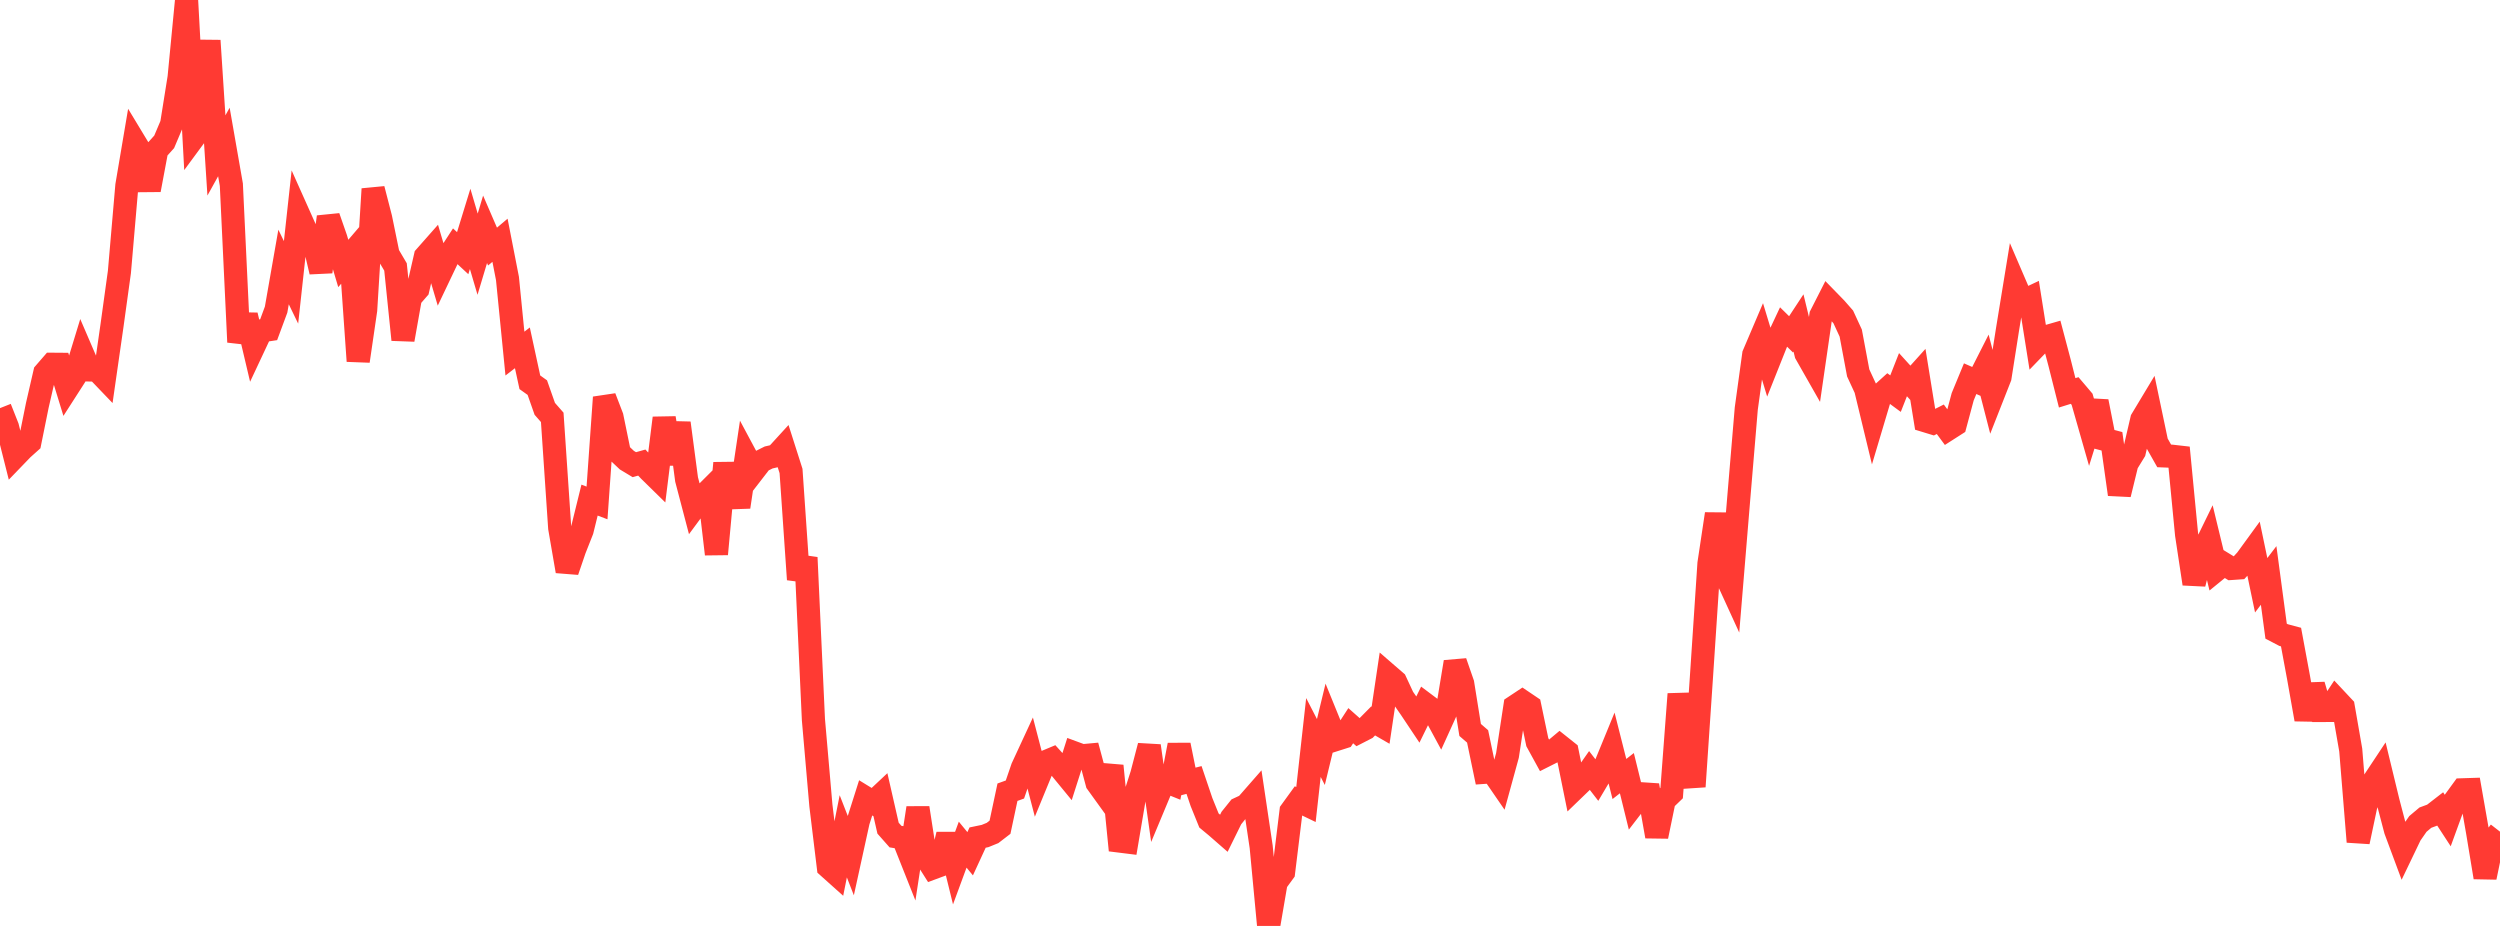 <?xml version="1.0" standalone="no"?>
<!DOCTYPE svg PUBLIC "-//W3C//DTD SVG 1.1//EN" "http://www.w3.org/Graphics/SVG/1.1/DTD/svg11.dtd">

<svg width="135" height="50" viewBox="0 0 135 50" preserveAspectRatio="none" 
  xmlns="http://www.w3.org/2000/svg"
  xmlns:xlink="http://www.w3.org/1999/xlink">


<polyline points="0.0, 22.039 0.403, 23.058 0.806, 24.659 1.209, 24.241 1.612, 23.88 2.015, 21.887 2.418, 20.135 2.821, 19.67 3.224, 19.673 3.627, 20.987 4.03, 20.36 4.433, 19.041 4.836, 19.977 5.239, 19.986 5.642, 20.406 6.045, 17.602 6.448, 14.688 6.851, 10.019 7.254, 7.638 7.657, 8.305 8.06, 10.255 8.463, 8.107 8.866, 7.659 9.269, 6.706 9.672, 4.183 10.075, 0.0 10.478, 7.412 10.881, 6.865 11.284, 2.193 11.687, 8.394 12.09, 7.667 12.493, 9.973 12.896, 18.473 13.299, 17.022 13.701, 18.725 14.104, 17.866 14.507, 17.805 14.91, 16.718 15.313, 14.417 15.716, 15.248 16.119, 11.562 16.522, 12.463 16.925, 12.962 17.328, 14.677 17.731, 11.714 18.134, 12.872 18.537, 14.227 18.94, 13.756 19.343, 19.498 19.746, 16.739 20.149, 10.206 20.552, 11.767 20.955, 13.732 21.358, 14.416 21.761, 18.345 22.164, 16.073 22.567, 15.61 22.97, 13.854 23.373, 13.398 23.776, 14.763 24.179, 13.917 24.582, 13.297 24.985, 13.671 25.388, 12.36 25.791, 13.727 26.194, 12.383 26.597, 13.315 27.0, 12.974 27.403, 15.038 27.806, 19.094 28.209, 18.783 28.612, 20.643 29.015, 20.931 29.418, 22.077 29.821, 22.537 30.224, 28.507 30.627, 30.843 31.03, 29.663 31.433, 28.642 31.836, 27.006 32.239, 27.159 32.642, 21.458 33.045, 22.508 33.448, 24.468 33.851, 24.849 34.254, 25.092 34.657, 24.979 35.06, 25.407 35.463, 25.802 35.866, 22.574 36.269, 25.043 36.672, 22.844 37.075, 25.889 37.478, 27.424 37.881, 26.878 38.284, 26.476 38.687, 29.922 39.09, 25.566 39.493, 25.561 39.896, 27.376 40.299, 24.675 40.701, 25.426 41.104, 24.905 41.507, 24.703 41.91, 24.61 42.313, 24.169 42.716, 25.432 43.119, 31.291 43.522, 30.108 43.925, 38.862 44.328, 43.497 44.731, 46.816 45.134, 47.177 45.537, 45.16 45.94, 46.194 46.343, 44.356 46.746, 43.084 47.149, 43.331 47.552, 42.953 47.955, 44.721 48.358, 45.177 48.761, 45.242 49.164, 46.257 49.567, 43.628 49.97, 46.233 50.373, 46.87 50.776, 46.721 51.179, 45.065 51.582, 46.705 51.985, 45.611 52.388, 46.103 52.791, 45.229 53.194, 45.145 53.597, 44.981 54.0, 44.671 54.403, 42.779 54.806, 42.634 55.209, 41.459 55.612, 40.589 56.015, 42.135 56.418, 41.155 56.821, 40.987 57.224, 41.433 57.627, 41.924 58.03, 40.662 58.433, 40.811 58.836, 40.774 59.239, 42.276 59.642, 42.835 60.045, 41.357 60.448, 45.416 60.851, 45.466 61.254, 43.079 61.657, 41.821 62.06, 40.277 62.463, 43.126 62.866, 42.161 63.269, 42.323 63.672, 40.23 64.075, 42.223 64.478, 42.119 64.881, 43.311 65.284, 44.307 65.687, 44.641 66.09, 44.993 66.493, 44.175 66.896, 43.673 67.299, 43.485 67.701, 43.026 68.104, 45.731 68.507, 50.0 68.91, 47.649 69.313, 47.097 69.716, 43.805 70.119, 43.249 70.522, 43.443 70.925, 39.825 71.328, 40.609 71.731, 38.946 72.134, 39.936 72.537, 39.808 72.94, 39.187 73.343, 39.544 73.746, 39.337 74.149, 38.93 74.552, 39.163 74.955, 36.454 75.358, 36.803 75.761, 37.67 76.164, 38.249 76.567, 38.853 76.97, 38.03 77.373, 38.332 77.776, 39.077 78.179, 38.189 78.582, 35.747 78.985, 36.909 79.388, 39.418 79.791, 39.766 80.194, 41.703 80.597, 41.675 81.0, 42.262 81.403, 40.793 81.806, 38.145 82.209, 37.878 82.612, 38.15 83.015, 40.077 83.418, 40.812 83.821, 40.609 84.224, 40.272 84.627, 40.593 85.03, 42.578 85.433, 42.189 85.836, 41.613 86.239, 42.135 86.642, 41.455 87.045, 40.472 87.448, 42.066 87.851, 41.751 88.254, 43.389 88.657, 42.865 89.06, 42.892 89.463, 45.165 89.866, 43.212 90.269, 42.823 90.672, 37.479 91.075, 40.483 91.478, 42.475 91.881, 36.51 92.284, 30.434 92.687, 27.752 93.09, 30.847 93.493, 31.727 93.896, 26.857 94.299, 22.063 94.701, 19.145 95.104, 18.199 95.507, 19.528 95.91, 18.517 96.313, 17.658 96.716, 18.054 97.119, 17.44 97.522, 19.103 97.925, 19.811 98.328, 17.032 98.731, 16.24 99.134, 16.654 99.537, 17.114 99.94, 17.987 100.343, 20.138 100.746, 21.009 101.149, 22.677 101.552, 21.325 101.955, 20.96 102.358, 21.257 102.761, 20.232 103.164, 20.676 103.567, 20.228 103.97, 22.721 104.373, 22.844 104.776, 22.64 105.179, 23.186 105.582, 22.928 105.985, 21.426 106.388, 20.449 106.791, 20.625 107.194, 19.83 107.597, 21.396 108.0, 20.371 108.403, 17.808 108.806, 15.341 109.209, 16.278 109.612, 16.088 110.015, 18.626 110.418, 18.209 110.821, 18.093 111.224, 19.614 111.627, 21.213 112.03, 21.087 112.433, 21.562 112.836, 22.973 113.239, 21.681 113.642, 23.724 114.045, 23.83 114.448, 26.695 114.851, 25.041 115.254, 24.384 115.657, 22.653 116.06, 21.983 116.463, 23.906 116.866, 24.619 117.269, 24.635 117.672, 24.681 118.075, 28.861 118.478, 31.524 118.881, 29.941 119.284, 29.116 119.687, 30.777 120.09, 30.449 120.493, 30.696 120.896, 30.668 121.299, 30.227 121.701, 29.675 122.104, 31.604 122.507, 31.074 122.91, 34.083 123.313, 34.294 123.716, 34.402 124.119, 36.574 124.522, 38.846 124.925, 36.991 125.328, 38.366 125.731, 38.364 126.134, 37.754 126.537, 38.184 126.94, 40.503 127.343, 45.456 127.746, 43.547 128.149, 42.236 128.552, 41.628 128.955, 43.29 129.358, 44.827 129.761, 45.911 130.164, 45.071 130.567, 44.492 130.97, 44.153 131.373, 44.004 131.776, 43.692 132.179, 44.31 132.582, 43.203 132.985, 42.65 133.388, 42.637 133.791, 44.935 134.194, 47.377 134.597, 45.427 135.0, 44.91" fill="none" stroke="#ff3a33" stroke-width="1.25"/>

</svg>